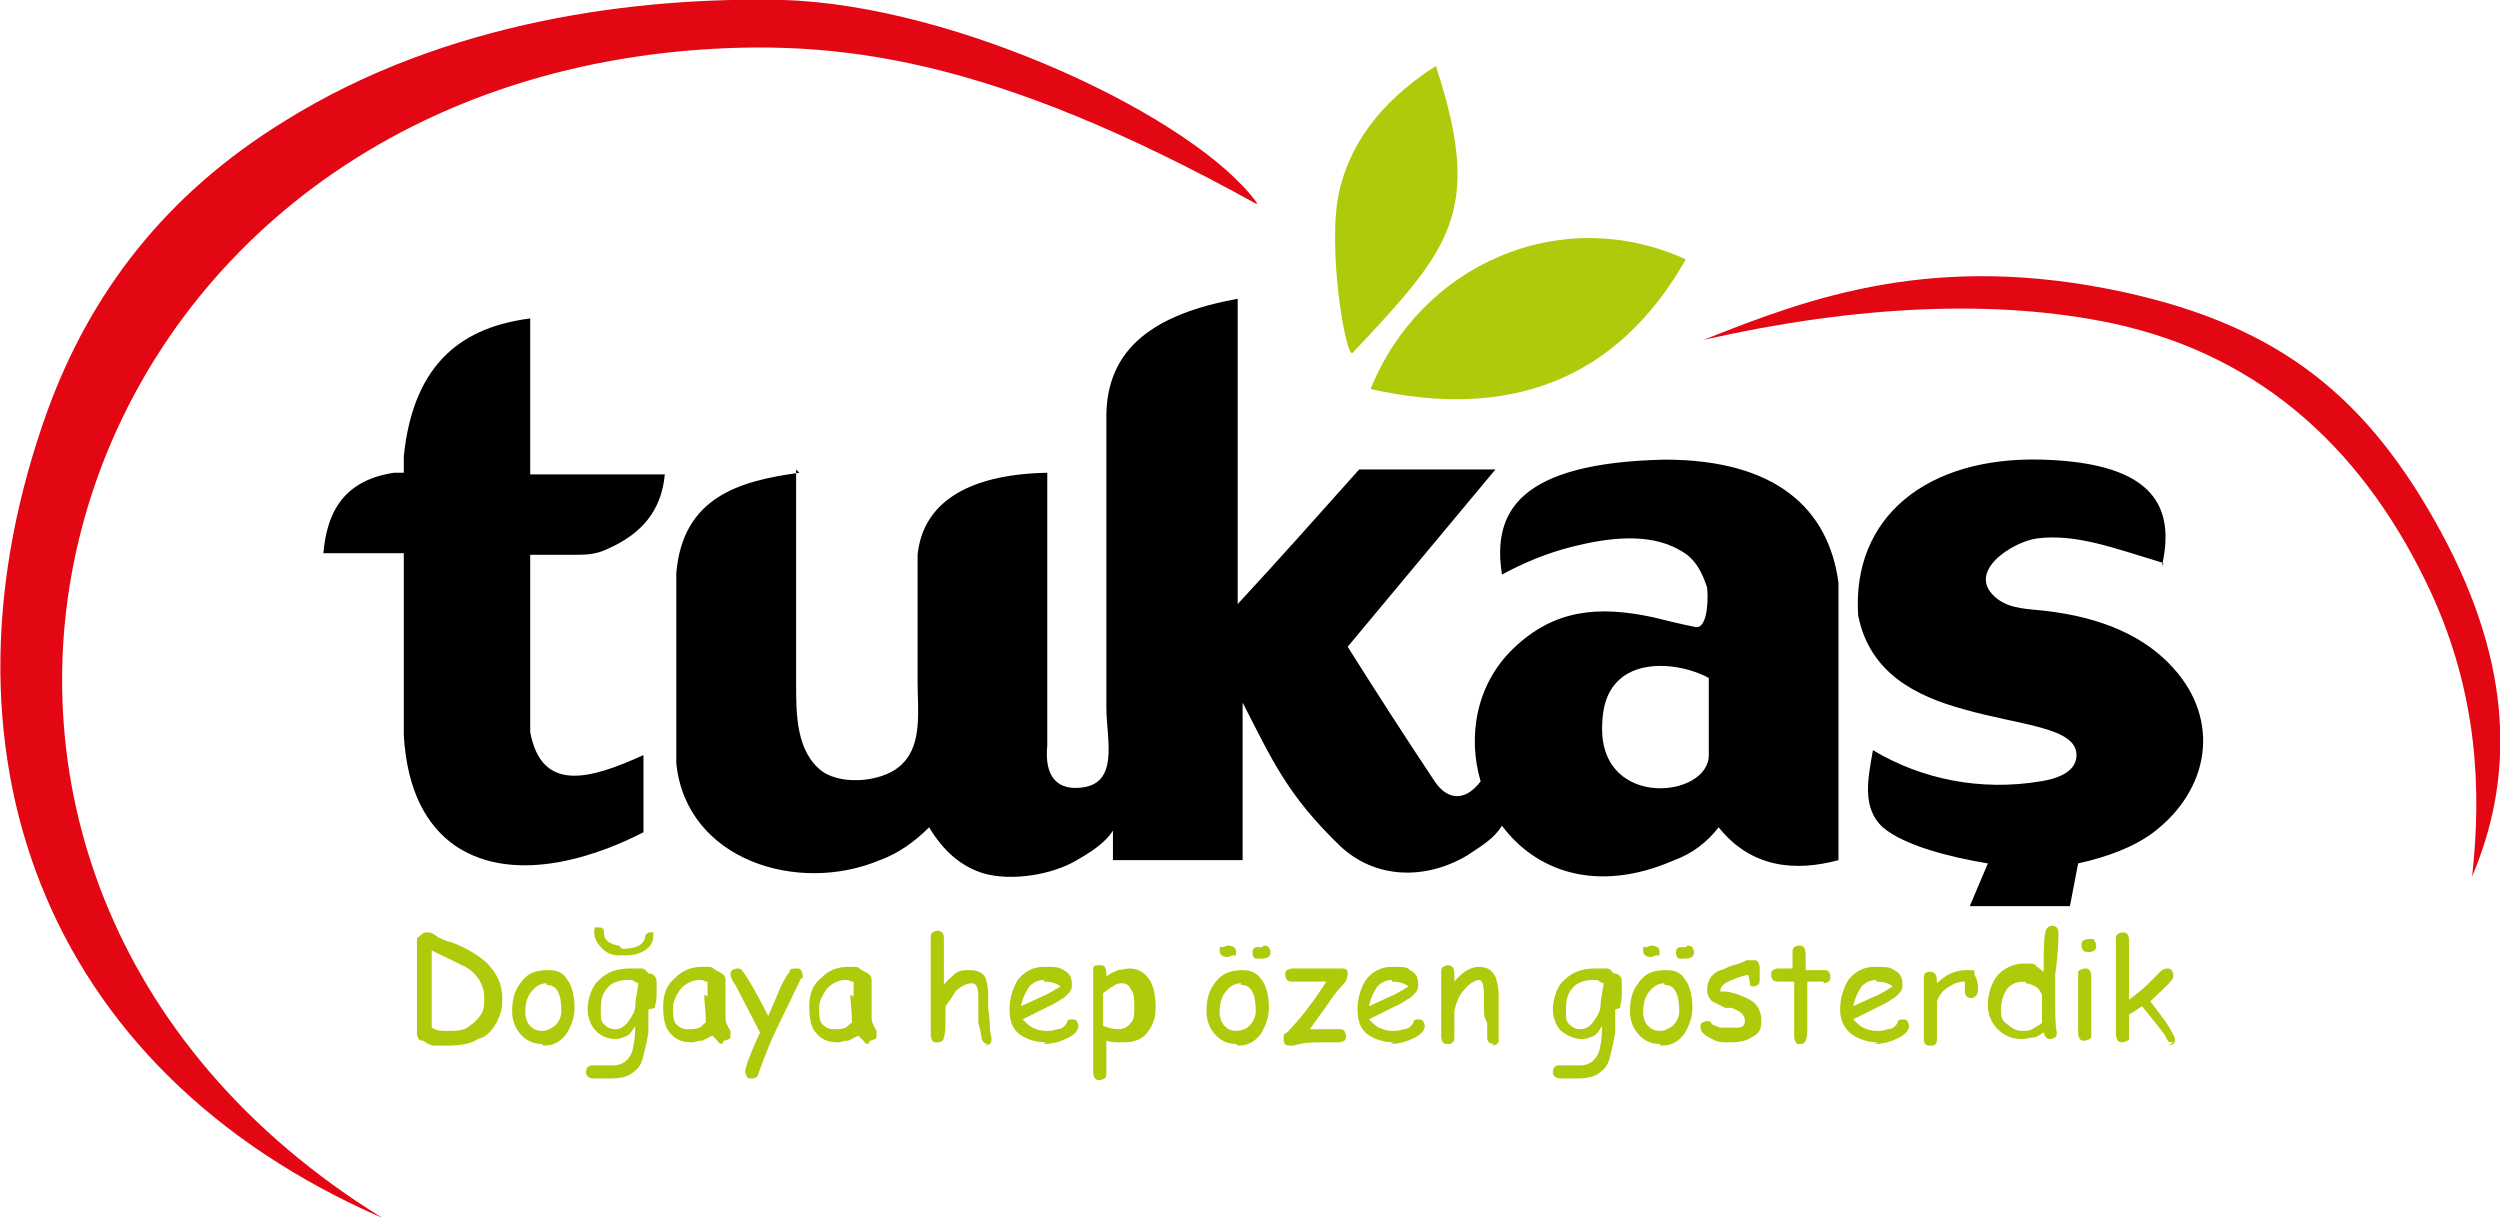 <?xml version="1.0" encoding="UTF-8"?>
<svg id="Layer_7" data-name="Layer 7" xmlns="http://www.w3.org/2000/svg" version="1.1" viewBox="0 0 152.3 74.2">
  <defs>
    <style>
      .cls-1 {
        fill: #afca0b;
      }

      .cls-1, .cls-2, .cls-3 {
        fill-rule: evenodd;
        stroke-width: 0px;
      }

      .cls-2 {
        fill: #000;
      }

      .cls-3 {
        fill: #e30613;
      }
    </style>
  </defs>
  <path class="cls-3" d="M76.5,12.4C60.4,3.5,51,2.3,41.7,3.1,2,6.7-10.4,53.4,23.3,74.2,2.4,65.1-4.5,45.5,2.9,25c2.6-7.1,7.1-13.1,14.4-17.6C27.2,1.2,39-.2,47.7,0c10.6.3,25.2,7.2,28.9,12.4"/>
  <path class="cls-3" d="M103.8,20.7c9.3-2.1,17.8-2.5,24.9-1,9.3,2,15.5,8,19.4,16.4,2.8,6.1,3.1,11.9,2.5,17.3,2.5-5.9,2.6-12.7-1.9-21-4.4-8.1-9.7-12.5-19.3-14.6-11.5-2.5-19.1.3-25.6,2.9"/>
  <path class="cls-1" d="M87.5,4c-2.8,1.8-5.1,4.2-5.9,7.6-.8,3.4.4,10.3.8,9.9,5.9-6.3,8-8.5,5.1-17.4"/>
  <path class="cls-1" d="M102.7,15.8c-7.7-3.5-16.2.4-19.2,7.9,8.4,1.9,15-.5,19.2-7.9"/>
  <path class="cls-2" d="M104.1,41.4v4.6c0,2.6-6.5,3.3-6.5-1.6,0-1.7.5-2.6,1.3-3.2,1.4-1,3.7-.7,5.2.1M48.5,28.6v13.1c0,1.8,0,4.1,1.6,5.3,1.3.9,3.9.6,4.9-.5,1.2-1.2.9-3.3.9-4.9v-7.8c.3-3,2.8-4.9,7.9-5v16.6c-.2,2,.7,2.6,1.7,2.6,2.8,0,1.9-2.9,1.9-4.9v-17.5c-.1-4.5,3.1-6.5,8-7.4v18.6c2.5-2.7,4.9-5.4,7.4-8.2h8.3l-9,10.8c1.7,2.7,3.5,5.5,5.3,8.2.8,1.2,1.9,1.2,2.8,0-.8-2.7-.3-5.9,2-8.1,2.5-2.4,5.2-2.6,8.5-1.9.8.2,1.6.4,2.6.6.6.1.8-1.2.7-2.4-.3-.9-.7-1.8-1.7-2.3-1.9-1.1-4.5-.7-6.5-.2-1.6.4-3,1-4.3,1.7-.6-3.8,1-6.8,9.9-7,6.8,0,10,3,10.6,7.5v16.9c-2.6.7-5.3.5-7.3-2-.7.9-1.6,1.6-2.7,2-4.8,2.1-8.5.6-10.5-2.1-.5.8-1.2,1.2-2.1,1.8-2.5,1.5-5.6,1.5-7.8-.6-3.2-3.1-4.1-5.2-5.9-8.7v9.6h-7.9v-1.8c-.5.8-1.5,1.4-2.2,1.8-1.5.9-4,1.3-5.7.8-1.3-.4-2.4-1.3-3.3-2.8-.9.9-1.9,1.6-3,2-5,2.1-11.8,0-12.4-5.9v-11.6c.4-4.6,3.8-5.6,7.5-6.1ZM32.3,19.6v9.3h8.2c-.2,2.2-1.4,3.6-3.4,4.5-.8.4-1.4.4-2.3.4-.8,0-1.7,0-2.5,0v10.8c.7,3.7,3.6,2.9,6.9,1.4v4.7c-2.3,1.2-7.7,3.4-11.5.8-1.7-1.2-2.9-3.3-3.1-6.7v-11.1h-4.9c.2-2.2,1-4.4,4.3-4.9,0,0,.5,0,.6,0v-1c.6-5.9,3.8-7.9,7.7-8.4ZM131.8,34.3c-3-.9-5.3-1.8-7.7-1.5-1.5.2-4.5,2.1-2.4,3.7.8.6,1.9.6,2.8.7,3.6.4,6.2,1.6,7.9,3.5,2.9,3.2,2.2,7.4-1.2,10-1.2.9-2.8,1.5-4.6,1.9l-.5,2.6h-6.1l1.1-2.6c-2.4-.4-5.1-1.1-6.4-2.2-1.3-1.2-.9-3-.6-4.7,3,1.8,6.6,2.5,10.2,1.9,1.3-.2,2.2-.7,2.2-1.6,0-1.7-3.4-1.8-6.9-2.8-2.9-.8-5.7-2.2-6.4-5.7-.4-6,4.2-9.7,11.2-9.5,7,.2,8.1,3,7.3,6.5Z"/>
  <path class="cls-1" d="M120.5,60.3c0,.3-.2.5-.4.5s-.4-.1-.4-.4,0-.2,0-.3v-.3c-.5,0-.8.2-1.1.4-.3.2-.5.5-.6.8v2.3c0,.3-.1.4-.4.4s-.4-.1-.4-.4v-2.9c0,0,0-.2,0-.4,0-.2,0-.3,0-.4,0-.3.1-.4.4-.4s.4.2.4.7c.5-.5,1.1-.8,1.8-.8s.4,0,.5.3c.1.2.2.4.2.8s0,.2,0,.3M114.3,59.7c-.3,0-.6.1-.9.4-.2.3-.4.7-.5,1.2l1.3-.6c.5-.2.9-.5,1.1-.6-.2-.2-.6-.3-1-.3ZM114.4,63.5c-.6,0-1.2-.2-1.6-.5-.4-.3-.7-.8-.7-1.5s.2-1.3.5-1.8c.4-.5.9-.8,1.6-.8s.9,0,1.2.2c.4.2.5.5.5.9s-.2.5-.5.8c-.1,0-.4.3-.9.5l-1.6.8c.2.2.4.4.6.5.2.1.5.2.8.2s.4,0,.7-.1c.3,0,.5-.2.6-.4,0-.2.2-.2.3-.2s.2,0,.3.1c0,0,.1.2.1.3,0,.3-.3.6-.8.8-.4.2-.9.3-1.3.3ZM111.1,59.8c0,0-.1,0-.2,0,0,0-.2,0-.2,0s-.3,0-.6,0v2.5c0,0,0,.2,0,.2v.2c0,.6-.1.9-.4.9s-.2,0-.3-.1c0,0-.1-.2-.1-.3s0-.3,0-.5c0-.2,0-.4,0-.5v-2.4c-.3,0-.6,0-1,0-.3,0-.4-.2-.4-.4s0-.2.1-.3c0,0,.2-.1.3-.1h.9c0,0,0-.3,0-.5,0-.2,0-.4,0-.5s0-.2.1-.3c0,0,.2-.1.3-.1.3,0,.4.2.4.6,0,.1,0,.2,0,.4v.2s0,.3,0,.3c.4,0,.6,0,.6,0,.3,0,.5,0,.6,0,.2,0,.3.2.3.4s0,.2-.1.3c0,0-.2.1-.3.1ZM106.9,60.1c-.2,0-.3,0-.3-.2,0,0,0-.2-.1-.5-.2,0-.5.1-1,.3-.5.2-.7.4-.7.7,0,0,.2,0,.3,0,.7.1,1.1.3,1.5.5.5.3.7.7.7,1.3s-.2.8-.6,1c-.3.2-.7.3-1.3.3s-.7,0-1.1-.2c-.4-.2-.7-.4-.7-.7s0-.2.1-.3c0,0,.2-.1.3-.1s.2,0,.3.2c0,0,.2.1.5.2.2,0,.4,0,.5,0,.2,0,.4,0,.6,0,.3,0,.4-.2.4-.4,0-.4-.3-.6-.8-.8h-.4c-.4-.2-.6-.3-.8-.4-.2-.2-.3-.4-.3-.7,0-.6.3-1,.8-1.2.2,0,.4-.2.8-.3s.6-.2.8-.3c.1,0,.2,0,.4,0s.2,0,.3.1c0,0,.1.2.1.3s0,.2,0,.4c0,.2,0,.3,0,.4,0,.1,0,.2-.1.3,0,0-.2.1-.3.1ZM102.8,57.6c0,0,.2,0,.3.1,0,0,.1.2.1.3,0,.3-.2.4-.6.4s-.2,0-.3,0c-.1,0-.2-.2-.2-.3,0-.2,0-.3.2-.4,0,0,.2,0,.4,0ZM100.5,57.6c.4,0,.6.1.6.4s0,.2-.2.2c-.1,0-.2.1-.3.1-.3,0-.5-.1-.5-.4s0-.2.2-.2c.1,0,.2-.1.3-.1ZM101.4,59.9c-.4,0-.7.2-1,.6-.2.3-.3.7-.3,1.1s.1.7.3.9c.2.2.4.3.7.3s.5-.1.8-.3c.2-.2.4-.5.4-.9,0-1.1-.3-1.6-.9-1.6ZM101.1,63.6c-.5,0-.9-.2-1.2-.5-.4-.4-.6-.9-.6-1.5,0-.6.1-1.2.5-1.7.4-.6.9-.8,1.7-.8s1,.3,1.3.8c.2.4.3.9.3,1.5,0,.6-.2,1.1-.5,1.6-.4.5-.8.7-1.4.7ZM97,59.7c-.5,0-1,.2-1.2.5-.3.3-.4.7-.4,1.3s0,.7.2.9c.2.2.4.3.7.3s.6-.2.8-.5c.2-.3.4-.6.4-.9,0-.3.1-.8.2-1.4-.1,0-.2-.1-.4-.2-.1,0-.2,0-.4,0ZM98.4,61.5v1.4c-.1.6-.2,1-.3,1.4-.1.5-.3.8-.6,1-.3.3-.8.4-1.5.4s-.7,0-.9,0c-.4,0-.5-.2-.5-.4s.1-.4.4-.4.3,0,.5,0c.2,0,.5,0,.8,0,.5,0,.9-.3,1.1-.8.1-.3.2-.9.2-1.6-.2.3-.3.5-.5.6-.2.1-.5.2-.7.2-.5,0-.9-.2-1.3-.5-.3-.3-.5-.8-.5-1.3s.2-1.4.7-1.8c.5-.5,1.1-.7,1.9-.7s.5,0,.7,0c.2,0,.3.2.4.3.3,0,.5.2.5.5s0,.5,0,.8c0,.4-.1.6-.1.8ZM91,63.6c-.2,0-.4-.1-.4-.4v-.9c-.2-.3-.2-.6-.2-.9s0-.2,0-.4c0-.2,0-.3,0-.4,0-.6-.1-.9-.3-.9s-.6.2-.9.6c-.3.3-.5.8-.6,1.3,0,.1,0,.2,0,.4,0,.1,0,.3,0,.4s0,.2,0,.4c0,.2,0,.3,0,.4,0,.1,0,.2-.1.3s-.2.1-.3.1-.2,0-.3-.1c0,0-.1-.2-.1-.3s0-.2,0-.4c0-.2,0-.3,0-.4,0-.3,0-.7,0-1.2,0-.5,0-.9,0-1.2s0-.2,0-.4c0-.2,0-.3,0-.4s0-.2.1-.3c0,0,.2-.1.3-.1.3,0,.4.2.4.5v.5c.5-.6,1-.9,1.5-.9s.8.2,1,.6c.1.3.2.6.2,1.2v.8c0,.2,0,.5,0,.9,0,.4,0,.7,0,.9s0,.2-.1.3c0,0-.2.1-.3.1ZM84.8,59.7c-.3,0-.6.1-.9.4-.2.3-.4.7-.5,1.2l1.3-.6c.5-.2.9-.5,1.1-.6-.2-.2-.6-.3-1-.3ZM84.9,63.5c-.6,0-1.2-.2-1.6-.5-.4-.3-.6-.8-.6-1.5s.2-1.3.5-1.8c.4-.5.9-.8,1.6-.8s.9,0,1.1.2c.4.2.5.5.5.9s-.2.5-.5.8c-.1,0-.4.3-.9.5l-1.6.8c.2.2.4.4.6.5.2.1.5.2.8.2s.4,0,.7-.1c.3,0,.5-.2.6-.4,0-.2.2-.2.3-.2s.2,0,.3.1c0,0,.1.2.1.3,0,.3-.3.6-.8.8-.4.2-.9.3-1.3.3ZM81.8,60c-.3.3-.6.7-1,1.3-.5.7-.8,1.1-1,1.4.3,0,.6,0,.8,0s.3,0,.5,0c.2,0,.4,0,.5,0s.2,0,.3.1c0,0,.1.2.1.3s0,.2-.1.3c0,0-.2.1-.3.1s-.3,0-.5,0c-.2,0-.4,0-.5,0-.6,0-1.2,0-1.8.2,0,0-.1,0-.2,0-.3,0-.4-.1-.4-.4s0-.3.2-.4c.7-.7,1.5-1.7,2.4-3.1-.4,0-.7,0-.8,0-.4,0-.9,0-1.3,0-.3,0-.4-.2-.4-.4s0-.2.1-.3c0,0,.2-.1.3-.1s.3,0,.6,0c.3,0,.5,0,.6,0s.5,0,.9,0c.4,0,.7,0,.9,0s.4,0,.4.3-.1.5-.3.7ZM77,57.6c0,0,.2,0,.3.1,0,0,.1.2.1.3,0,.3-.2.4-.6.4s-.2,0-.3,0c-.1,0-.2-.2-.2-.3,0-.2,0-.3.2-.4,0,0,.2,0,.4,0ZM74.7,57.6c.4,0,.6.1.6.4s0,.2-.2.2c-.1,0-.2.1-.3.1-.3,0-.5-.1-.5-.4s0-.2.2-.2c.1,0,.2-.1.3-.1ZM75.6,59.9c-.4,0-.7.2-1,.6-.2.3-.3.7-.3,1.1s.1.7.3.9c.2.2.4.3.7.3s.6-.1.8-.3c.2-.2.4-.5.4-.9,0-1.1-.3-1.6-.9-1.6ZM75.3,63.6c-.5,0-.9-.2-1.2-.5-.4-.4-.6-.9-.6-1.5,0-.6.1-1.2.5-1.7.4-.6,1-.8,1.7-.8s1,.3,1.3.8c.2.4.3.9.3,1.5,0,.6-.2,1.1-.5,1.6-.4.5-.8.7-1.4.7ZM68.5,59.9c-.3,0-.5,0-.7.2-.1,0-.3.2-.6.4,0,.6,0,1.3,0,2,.3.1.6.2.9.2s.6-.1.8-.4c.2-.2.2-.5.2-.9,0-.5,0-.9-.2-1.1-.1-.3-.3-.4-.6-.4ZM68.3,63.5c-.3,0-.6,0-.9-.1v2c0,.1,0,.2-.1.3,0,0-.2.1-.3.1s-.2,0-.3-.1c0,0-.1-.2-.1-.3v-1.7s0-1.7,0-1.7c0-.6,0-1.2,0-1.7v-.8c0-.2,0-.4,0-.5,0-.2.2-.2.4-.2s.2,0,.3.1c0,0,.1.2.1.3s0,0,0,.1c0,0,0,.2,0,.2.2-.2.5-.3.7-.4.2,0,.4-.1.7-.1.6,0,1,.3,1.3.8.2.4.3.9.3,1.6s-.2,1.1-.5,1.5c-.3.4-.8.6-1.4.6ZM63.6,59.7c-.3,0-.6.1-.9.4-.2.3-.4.7-.5,1.2l1.3-.6c.5-.2.9-.5,1.1-.6-.2-.2-.6-.3-1-.3ZM63.7,63.5c-.6,0-1.2-.2-1.6-.5-.4-.3-.6-.8-.6-1.5s.2-1.3.5-1.8c.4-.5.9-.8,1.6-.8s.9,0,1.2.2c.4.2.5.5.5.9s-.2.5-.5.8c-.1,0-.4.3-.9.5l-1.6.8c.2.2.4.4.6.5.2.1.5.2.8.2s.4,0,.7-.1c.3,0,.5-.2.6-.4,0-.2.2-.2.3-.2s.2,0,.3.1c0,0,.1.2.1.3,0,.3-.3.6-.8.8-.4.2-.9.3-1.3.3ZM60.2,63.6c-.2,0-.3-.1-.4-.3,0-.2-.1-.6-.2-1,0-.4,0-.7,0-1s0-.2,0-.3c0-.1,0-.3,0-.3,0-.5-.1-.8-.4-.8s-.7.2-1,.5c-.1.2-.3.5-.6.9,0,1.1,0,1.7-.1,1.9,0,.2-.2.3-.4.3s-.2,0-.3-.1c0,0-.1-.2-.1-.3s0,0,0-.2c0,0,0-.3,0-.6v-.6s0-3.1,0-3.1c0-.3,0-.6,0-.7s0-.3,0-.4c0-.1,0-.3,0-.4s0-.2.1-.3c0,0,.2-.1.3-.1.2,0,.4.1.4.4,0,.3,0,.5,0,.7s0,.6,0,.9c0,.3,0,.6,0,.9v.4c.2-.3.5-.5.7-.7.3-.2.5-.2.8-.2.5,0,.8.1,1,.4.1.2.2.6.2,1.1v.8s.1.9.1.9c0,.3,0,.6.1.9,0,0,0,0,0,.1,0,.1,0,.2-.1.3,0,0-.2.1-.3.1ZM52,60.7c0-.1,0-.3,0-.4,0-.1,0-.3,0-.5-.1,0-.2,0-.3-.1,0,0-.1,0-.2,0-.4,0-.8.2-1.1.5-.3.4-.5.8-.5,1.2s0,.8.2,1c.2.2.4.3.7.3s.5,0,.7-.1c.1,0,.2-.2.4-.3,0-.7-.1-1.3-.1-1.7ZM52.9,63.6c0,0-.2,0-.3-.2-.1-.1-.2-.2-.3-.3-.3.1-.5.3-.7.3-.2,0-.4.1-.5.1-.7,0-1.1-.2-1.4-.6-.3-.3-.4-.9-.4-1.6s.2-1.3.7-1.7c.5-.5,1-.7,1.7-.7s.5,0,.8.2c.4.2.6.3.6.6s0,.1,0,.2c0,.1,0,.3,0,.5,0,.2,0,.5,0,.9,0,.3,0,.6,0,.8,0,.1.1.4.3.7,0,0,0,.1,0,.2h0c0,.2,0,.3-.1.3,0,0-.2.1-.3.1ZM48.8,59.6l-1.5,3.1c-.4.8-.6,1.4-.8,1.9l-.3.8c0,.2-.2.3-.4.3s-.2,0-.3-.1c0,0-.1-.2-.1-.3,0-.3.3-1.1.9-2.4l-1.5-2.9-.2-.3c0-.1-.1-.2-.1-.3s0-.2.1-.3c0,0,.2-.1.3-.1s.2,0,.3.1c.5.7,1,1.6,1.6,2.8l.6-1.4c.2-.5.4-.9.7-1.3,0-.2.2-.2.4-.2s.2,0,.3.1c0,0,.1.2.1.3s0,.1,0,.2ZM43.1,60.7c0-.1,0-.3,0-.4,0-.1,0-.3,0-.5-.1,0-.2,0-.3-.1,0,0-.1,0-.2,0-.4,0-.8.2-1.1.5-.3.4-.5.8-.5,1.2s0,.8.2,1c.2.2.4.3.7.3s.5,0,.7-.1c.1,0,.2-.2.4-.3,0-.7-.1-1.3-.1-1.7ZM44,63.6c0,0-.2,0-.3-.2-.1-.1-.2-.2-.3-.3-.3.1-.5.3-.7.3-.2,0-.4.1-.5.1-.7,0-1.1-.2-1.4-.6-.3-.3-.4-.9-.4-1.6s.2-1.3.7-1.7c.5-.5,1-.7,1.7-.7s.5,0,.8.2c.4.2.6.3.6.6s0,.1,0,.2c0,.1,0,.3,0,.5,0,.2,0,.5,0,.9,0,.3,0,.6,0,.8,0,.1.1.4.3.7,0,0,0,.1,0,.2h0c0,.2,0,.3-.1.3,0,0-.2.1-.3.1ZM37.9,57.8c.8,0,1.3-.2,1.4-.7,0-.2.2-.3.3-.3s.2,0,.2,0c0,0,0,.1,0,.2h0c0,.5-.3.8-.7,1-.4.2-.8.2-1.3.2s-.8-.1-1.1-.4c-.3-.3-.5-.6-.5-1s.1-.3.3-.3.3.1.3.3,0,.4.3.6c.2.1.4.2.6.2ZM38.2,59.7c-.5,0-1,.2-1.2.5-.3.3-.4.7-.4,1.3s0,.7.2.9c.2.2.4.3.7.3s.6-.2.8-.5c.2-.3.4-.6.4-.9,0-.3.1-.8.2-1.4-.1,0-.2-.1-.4-.2-.1,0-.2,0-.4,0ZM39.5,61.5v1.4c-.1.6-.2,1-.3,1.4-.1.5-.3.8-.6,1-.3.3-.8.4-1.5.4s-.7,0-.9,0c-.4,0-.5-.2-.5-.4s.1-.4.4-.4.3,0,.5,0c.2,0,.5,0,.8,0,.5,0,.9-.3,1.1-.8.1-.3.2-.9.2-1.6-.2.3-.3.5-.5.6-.2.1-.5.2-.7.2-.5,0-.9-.2-1.2-.5-.3-.3-.5-.8-.5-1.3s.2-1.4.7-1.8c.5-.5,1.1-.7,1.9-.7s.5,0,.7,0c.2,0,.3.2.4.3.3,0,.5.2.5.5s0,.5,0,.8c0,.4-.1.6-.1.8ZM33.3,59.9c-.4,0-.7.2-1,.6-.2.3-.3.7-.3,1.1s.1.7.3.9c.2.2.4.3.7.3s.5-.1.8-.3c.2-.2.4-.5.4-.9,0-1.1-.3-1.6-.9-1.6ZM33,63.6c-.5,0-.9-.2-1.2-.5-.4-.4-.6-.9-.6-1.5,0-.6.1-1.2.5-1.7.4-.6.9-.8,1.7-.8s1,.3,1.3.8c.2.4.3.9.3,1.5,0,.6-.2,1.1-.5,1.6-.4.5-.8.7-1.4.7ZM28.3,58.9c-.3-.2-1-.5-2-1v1.2s0,1.2,0,1.2v2.3s0,0,0,0c.3.2.6.2.9.2.6,0,1.1,0,1.4-.3.3-.2.5-.4.7-.7.2-.3.2-.6.2-1,0-.8-.4-1.5-1.3-2ZM29.1,63.3c-.4.3-1.1.4-1.9.4s-.4,0-.7,0c-.3,0-.6-.2-.7-.3h0c-.1,0-.2,0-.3-.1,0,0-.1-.2-.1-.3,0-.3,0-.7,0-1.3,0-.6,0-1,0-1.3s0-.8,0-1.5c0-.6,0-1.1,0-1.5s0-.2.2-.4c.1-.1.2-.2.4-.2s.3,0,.7.3c.4.2.7.3.8.3.8.3,1.5.7,2.1,1.2.7.7,1,1.4,1,2.2s-.1.9-.3,1.4c-.2.4-.5.8-.9,1Z"/>
  <path class="cls-1" d="M132.4,63.5c-.2,0-.3,0-.4-.2-.1-.3-.4-.6-.7-1l-.8-1c-.2.1-.4.3-.8.5,0,.4,0,.9,0,1.3s0,.2-.1.3c0,0-.2.1-.3.1-.3,0-.4-.2-.4-.6s0-.6,0-1c0-.5,0-.8,0-1,0-.4,0-.9,0-1.5,0-.5,0-1,0-1.4s0-.3,0-.4c0-.2,0-.3,0-.4s0-.2.1-.3c0,0,.2-.1.3-.1s.2,0,.3.1c0,0,.1.2.1.3s0,.3,0,.5c0,.2,0,.3,0,.5v1.3c0,.5,0,1,0,1.4.4-.3.8-.6,1.1-.9l.9-.9c0,0,.2-.1.3-.1s.2,0,.3.1c0,0,.1.2.1.3s0,.2-.1.3c-.3.4-.8.8-1.3,1.3l.9,1.2c.4.6.6,1,.6,1.1s0,.2-.1.3c0,0-.2.1-.3.1M127.4,61.4c0,.2,0,.4,0,.8,0,.3,0,.6,0,.8s0,.2-.1.3c0,0-.2.1-.3.1s-.2,0-.3-.1c0,0-.1-.2-.1-.3s0-.4,0-.8c0-.3,0-.6,0-.8,0-.3,0-.6,0-1,0-.4,0-.7,0-1s0-.2.1-.3c0,0,.2-.1.3-.1s.2,0,.3.1c0,0,.1.2.1.3,0,.3,0,.6,0,1,0,.4,0,.7,0,1ZM127.3,58c-.1,0-.3,0-.4-.1,0,0-.1-.2-.1-.3s0-.2.1-.3c0,0,.2-.1.4-.1s.3,0,.3.1c0,0,.1.2.1.3s0,.2-.1.3c0,0-.2.1-.3.1ZM123.4,59.8c-.5,0-.8.1-1.1.4-.2.3-.4.7-.4,1.3s.1.7.4.9c.3.3.6.4.9.4s.4,0,.6-.1c0,0,.3-.2.5-.3,0,0,0,0,.1-.1v-.7s0-.5,0-.5v-.5c-.1-.2-.2-.4-.4-.5-.2-.1-.4-.2-.6-.2ZM125.2,59.6c0,.4,0,.8,0,1.2,0,.9,0,1.6.1,2.1,0,0,0,0,0,0,0,.1,0,.2-.1.3,0,0-.2.1-.3.1-.2,0-.3-.1-.4-.4-.2.1-.4.3-.6.3-.2,0-.5.1-.7.1-.6,0-1.1-.2-1.5-.6-.4-.4-.6-.9-.6-1.5s.2-1.3.6-1.8c.4-.4.9-.7,1.6-.7s.6,0,.8.2l.4.3c0-1.2,0-2,.1-2.4,0-.2.2-.4.4-.4s.4.1.4.4c0,.4,0,1.2-.2,2.6Z"/>
</svg>